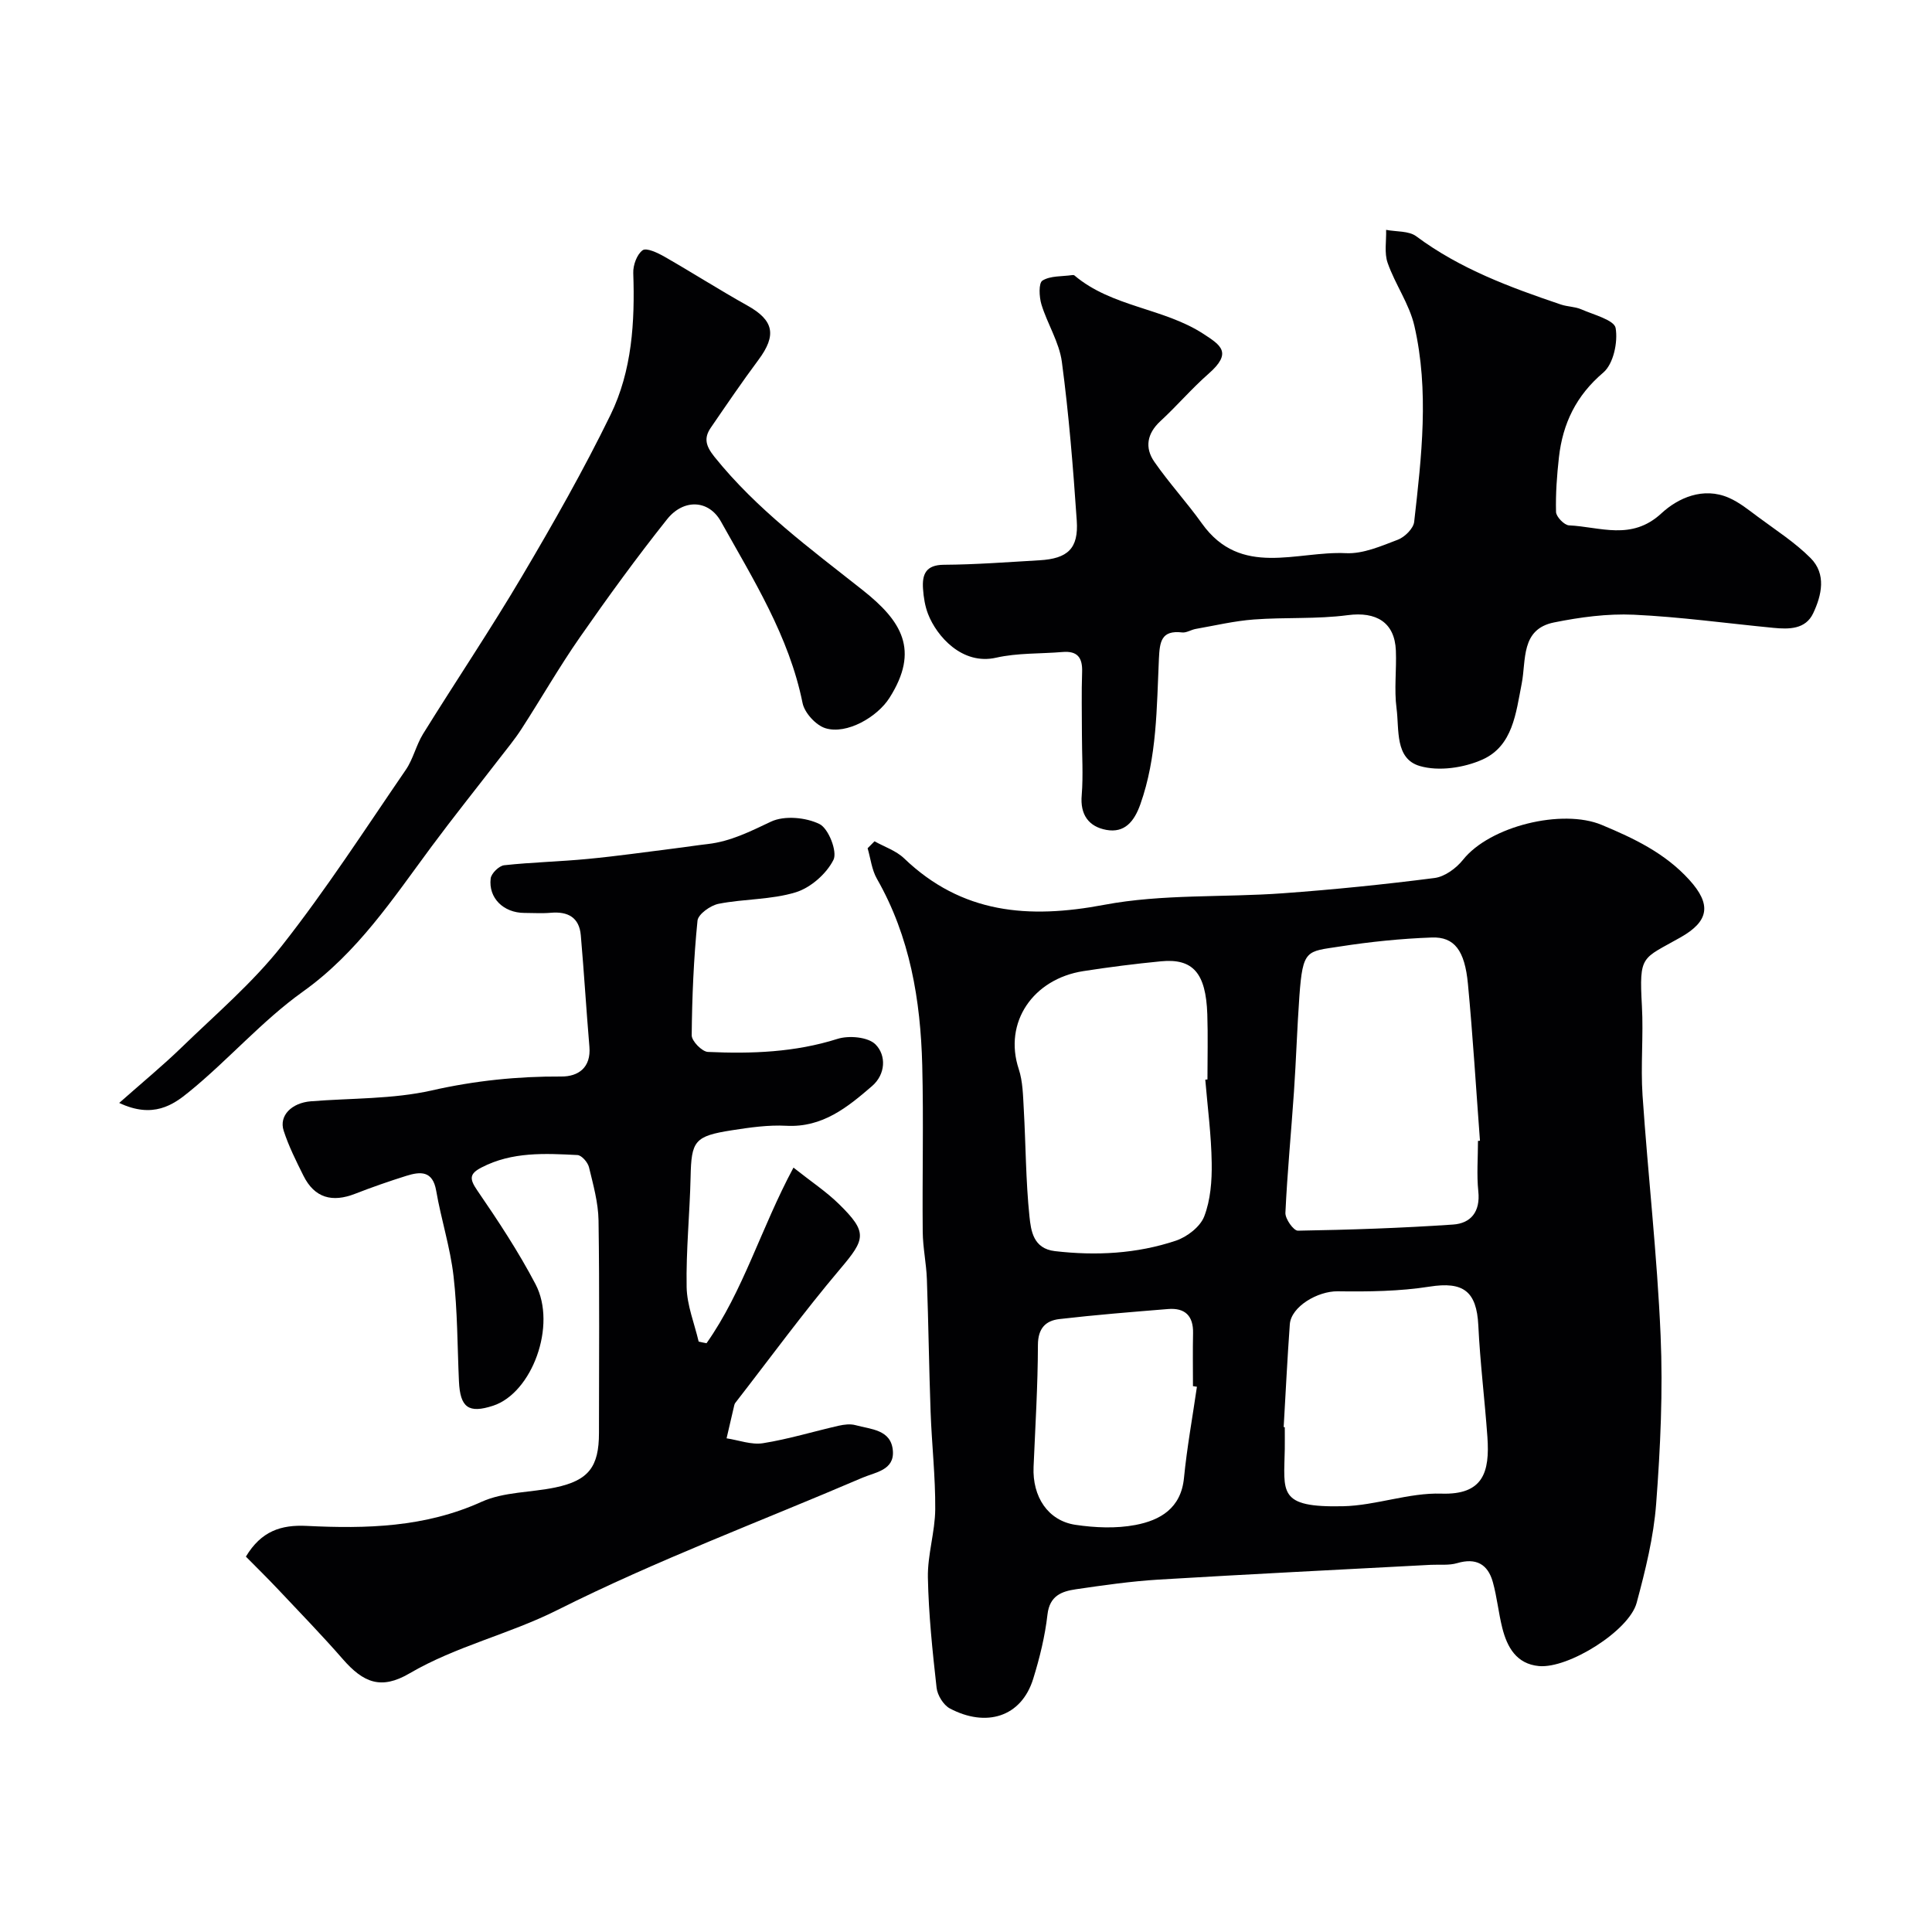 <svg enable-background="new 0 0 400 400" viewBox="0 0 400 400" xmlns="http://www.w3.org/2000/svg"><g fill="#010103"><path d="m181.06 174.18c2.05 1.15 4.46 1.94 6.11 3.52 11.97 11.48 25.76 12.6 41.46 9.63 12.05-2.27 24.67-1.49 37.01-2.39 10.48-.76 20.95-1.82 31.37-3.16 2.12-.27 4.49-2.02 5.89-3.77 5.56-6.99 20.56-10.62 28.7-7.23 6.74 2.81 13.12 5.85 18.14 11.37 4.66 5.12 4.09 8.58-1.78 11.91-8.03 4.57-8.61 3.51-8.02 14.22.34 6.15-.28 12.35.13 18.49 1.13 16.58 3.03 33.12 3.74 49.71.5 11.59-.04 23.27-.92 34.85-.52 6.91-2.23 13.8-4.04 20.52-1.56 5.8-14.15 13.66-20.24 13.09-4.63-.44-6.57-3.88-7.58-7.9-.79-3.14-1.09-6.4-1.96-9.51-1.04-3.71-3.49-5.05-7.38-3.9-1.7.5-3.62.26-5.44.35-18.8 1-37.61 1.93-56.4 3.06-5.72.35-11.42 1.17-17.09 2-2.93.43-5.44 1.32-5.89 5.22-.51 4.49-1.61 8.97-2.95 13.3-2.48 8.03-9.83 10.09-17.26 6.16-1.33-.71-2.58-2.74-2.75-4.29-.85-7.58-1.65-15.2-1.8-22.82-.09-4.7 1.48-9.41 1.52-14.13.05-6.73-.72-13.46-.96-20.19-.33-9.15-.44-18.31-.77-27.46-.12-3.27-.83-6.53-.86-9.79-.11-11.5.19-23-.1-34.49-.35-13.49-2.53-26.61-9.38-38.6-1.07-1.87-1.31-4.21-1.93-6.33.47-.46.95-.95 1.43-1.44zm124.94 62.03c.14-.01.27-.02.41-.03-.81-10.83-1.47-21.67-2.49-32.47-.65-6.94-2.81-9.78-7.48-9.61-6.35.23-12.73.88-19.01 1.86-6.92 1.07-7.7.48-8.41 10.34-.47 6.58-.67 13.17-1.12 19.75-.57 8.35-1.38 16.69-1.77 25.05-.06 1.25 1.69 3.71 2.58 3.7 10.72-.18 21.44-.54 32.13-1.27 3.69-.25 5.67-2.67 5.23-6.85-.36-3.45-.07-6.97-.07-10.47zm-56.46-12.68c.15-.01.3-.02.45-.04 0-4.5.12-9-.03-13.49-.29-8.55-2.97-11.62-9.61-10.97-5.37.52-10.73 1.2-16.06 2.03-10.38 1.62-16.57 10.58-13.37 20.28.85 2.58.88 5.48 1.04 8.25.42 7.42.41 14.88 1.18 22.27.31 2.92.76 6.64 5.25 7.17 8.52.99 16.95.55 25.06-2.16 2.32-.78 5.04-2.87 5.87-5.02 1.31-3.4 1.61-7.36 1.55-11.07-.08-5.75-.85-11.5-1.33-17.25zm16.23 71.94c.08.01.15.01.23.02 0 1.5.02 3 0 4.5-.15 9-1.54 12.16 12.07 11.86 6.81-.15 13.61-2.83 20.36-2.61 8.63.28 10.04-4.41 9.52-11.74-.55-7.7-1.51-15.38-1.88-23.09-.35-7.12-3.16-9.12-10.08-8.03-6.25.98-12.69 1.06-19.04.97-4.13-.05-9.65 3.16-9.91 6.85-.51 7.09-.86 14.18-1.27 21.27zm-17.96-8.36c-.27-.04-.54-.08-.82-.12 0-3.66-.06-7.32.02-10.97.08-3.59-1.67-5.28-5.16-5-7.51.61-15.03 1.21-22.52 2.08-2.85.33-4.43 1.92-4.44 5.37-.02 8.41-.54 16.82-.9 25.23-.27 6.17 2.97 11.15 8.68 12 4.06.6 8.4.79 12.4.03 5.12-.97 9.45-3.44 10.06-9.74.62-6.31 1.77-12.58 2.68-18.88z"/><path d="m146.28 278.1c7.61-10.79 11.25-23.78 18-36.36 3.72 2.95 6.83 5 9.43 7.56 5.97 5.86 5.48 7.23.25 13.41-7.58 8.96-14.52 18.47-21.73 27.75-.1.13-.16.29-.2.45-.54 2.29-1.07 4.59-1.6 6.88 2.52.38 5.14 1.39 7.54 1.01 5.28-.84 10.45-2.43 15.68-3.62 1.11-.25 2.39-.41 3.46-.12 3.18.88 7.4.89 7.75 5.31.32 4.03-3.64 4.44-6.31 5.58-21.1 9.05-42.68 17.11-63.15 27.39-10.02 5.03-20.95 7.46-30.64 13.13-5.87 3.43-9.53 1.92-13.8-2.98-4.28-4.91-8.83-9.59-13.3-14.34-2.24-2.38-4.58-4.67-6.75-6.87 3.18-5.3 7.3-6.62 12.57-6.36 12.35.61 24.52.32 36.23-4.99 4.6-2.08 10.19-1.9 15.28-2.97 6.87-1.45 9.02-4.26 9.02-11.28 0-14.67.13-29.33-.09-44-.06-3.69-1.1-7.4-1.98-11.03-.25-1.01-1.52-2.47-2.39-2.51-6.73-.34-13.5-.71-19.81 2.55-2.55 1.31-2.6 2.34-.93 4.77 4.31 6.28 8.54 12.69 12.07 19.43 4.46 8.51-.73 22.51-8.79 25.15-5.07 1.65-6.82.4-7.07-5.05-.33-7.27-.29-14.57-1.12-21.78-.68-5.95-2.57-11.75-3.59-17.67-.72-4.2-3.26-4.01-6.2-3.09-3.57 1.12-7.1 2.35-10.59 3.71-4.71 1.84-8.39.9-10.7-3.75-1.51-3.03-3.05-6.1-4.09-9.31-1.01-3.12 1.65-5.77 5.64-6.09 8.36-.67 16.93-.42 25.03-2.25 8.93-2.02 17.74-2.93 26.82-2.88 3.51.02 6.17-1.84 5.81-6.16-.65-7.69-1.11-15.39-1.78-23.07-.32-3.71-2.67-4.98-6.21-4.67-1.82.16-3.66.03-5.5.03-4.27-.02-7.45-3.07-6.95-7.14.13-1.05 1.73-2.61 2.79-2.73 5.76-.63 11.57-.75 17.33-1.31 6.01-.57 12-1.43 18-2.18 2.27-.28 4.54-.64 6.82-.9 4.74-.54 8.82-2.62 13.1-4.64 2.76-1.3 7.21-.89 10.04.5 1.87.92 3.74 5.72 2.89 7.41-1.45 2.89-4.72 5.77-7.81 6.72-5.08 1.56-10.68 1.34-15.96 2.38-1.69.33-4.24 2.15-4.38 3.49-.79 7.88-1.13 15.82-1.2 23.74-.01 1.19 2.14 3.39 3.36 3.44 9.04.41 18.01.09 26.82-2.7 2.36-.75 6.32-.4 7.86 1.13 2.28 2.27 2.12 6.2-.69 8.63-5.08 4.39-10.27 8.63-17.77 8.23-3.73-.2-7.54.35-11.26.93-7.76 1.21-8.39 2.2-8.55 9.68-.17 7.6-.96 15.2-.82 22.79.07 3.77 1.61 7.52 2.49 11.28.53.13 1.08.24 1.63.34z"/><path d="m224 152.11c0-4.33-.11-8.67.04-12.99.1-2.97-.97-4.39-4.05-4.13-4.59.39-9.32.17-13.76 1.18-7.01 1.59-12.29-4.43-14.08-9.03-.64-1.64-.93-3.48-1.05-5.25-.2-2.96.56-4.94 4.32-4.96 6.6-.04 13.19-.55 19.79-.93 5.86-.34 8.12-2.43 7.72-8.22-.75-10.97-1.63-21.95-3.08-32.84-.54-4.08-3-7.87-4.23-11.9-.48-1.57-.61-4.44.21-4.95 1.64-1.02 4.04-.83 6.12-1.13.16-.02.38-.03.49.06 7.77 6.58 18.46 6.73 26.72 12.11 3.6 2.35 6.05 3.88 1.05 8.26-3.5 3.07-6.54 6.65-9.97 9.81-2.77 2.56-3.26 5.5-1.26 8.39 3.07 4.43 6.75 8.42 9.88 12.81 8.06 11.26 19.63 5.63 29.81 6.13 3.54.17 7.28-1.47 10.74-2.79 1.43-.55 3.23-2.32 3.38-3.7 1.53-13.51 3.13-27.12.04-40.58-1.04-4.52-3.97-8.57-5.53-13.02-.73-2.06-.25-4.55-.32-6.85 2.11.41 4.69.18 6.24 1.33 9.06 6.75 19.43 10.57 29.95 14.13 1.37.46 2.93.43 4.23 1 2.56 1.12 6.82 2.21 7.1 3.87.5 2.93-.46 7.44-2.56 9.22-5.62 4.77-8.39 10.54-9.18 17.54-.42 3.75-.7 7.55-.6 11.32.03.99 1.7 2.72 2.68 2.77 6.45.3 12.94 3.25 19.14-2.49 3.41-3.16 8.65-5.55 13.98-3.21 2.17.95 4.09 2.52 6.02 3.95 3.7 2.75 7.65 5.28 10.88 8.52 3.3 3.31 2.31 7.67.55 11.41-1.58 3.37-5.02 3.35-8.24 3.04-9.64-.93-19.26-2.27-28.91-2.72-5.48-.25-11.11.51-16.52 1.6-6.93 1.4-5.73 7.79-6.69 12.68-1.2 6.08-1.82 12.88-8.13 15.71-3.83 1.71-9.03 2.48-12.95 1.34-5.22-1.51-4.25-7.57-4.83-11.93-.52-3.93.02-7.99-.14-11.98-.24-5.87-4.09-8.1-9.95-7.33-6.42.85-12.99.41-19.47.9-4.03.3-8.01 1.25-12.01 1.95-.96.17-1.92.83-2.81.73-4.37-.51-4.65 1.95-4.82 5.45-.47 10.12-.37 20.33-3.84 30.12-1.27 3.59-3.27 6-7.05 5.31-3.59-.66-5.47-3.1-5.09-7.22.33-4.13.04-8.32.04-12.49z"/><path d="m24.68 228.35c4.82-4.27 9.01-7.71 12.9-11.48 7.09-6.88 14.73-13.38 20.8-21.09 9.16-11.64 17.24-24.15 25.63-36.39 1.54-2.24 2.14-5.11 3.58-7.44 6.78-10.93 13.97-21.61 20.51-32.68 6.46-10.92 12.74-21.98 18.3-33.37 4.46-9.14 5.06-19.24 4.71-29.37-.06-1.62.75-3.86 1.94-4.72.79-.57 3.13.54 4.53 1.34 5.77 3.3 11.37 6.88 17.17 10.12 5.46 3.05 6.1 6.11 2.27 11.25-3.41 4.58-6.62 9.31-9.85 14.02-1.49 2.17-1.05 3.79.74 6.03 8.76 10.91 19.84 19.02 30.7 27.61 8.1 6.41 11.82 12.42 5.55 22.3-2.53 3.99-8.87 7.65-13.26 6.29-1.98-.61-4.33-3.18-4.74-5.22-2.79-13.84-10.2-25.56-16.89-37.56-2.56-4.6-7.8-4.71-11.16-.48-6.3 7.91-12.26 16.12-18.04 24.42-4.28 6.14-8.01 12.67-12.08 18.96-1.41 2.19-3.09 4.21-4.68 6.27-4.67 6.06-9.46 12.03-14.01 18.17-7.98 10.77-15.29 21.91-26.58 29.97-8.47 6.05-15.45 14.15-23.58 20.76-3.3 2.71-7.47 5.59-14.46 2.29z"/></g></svg>